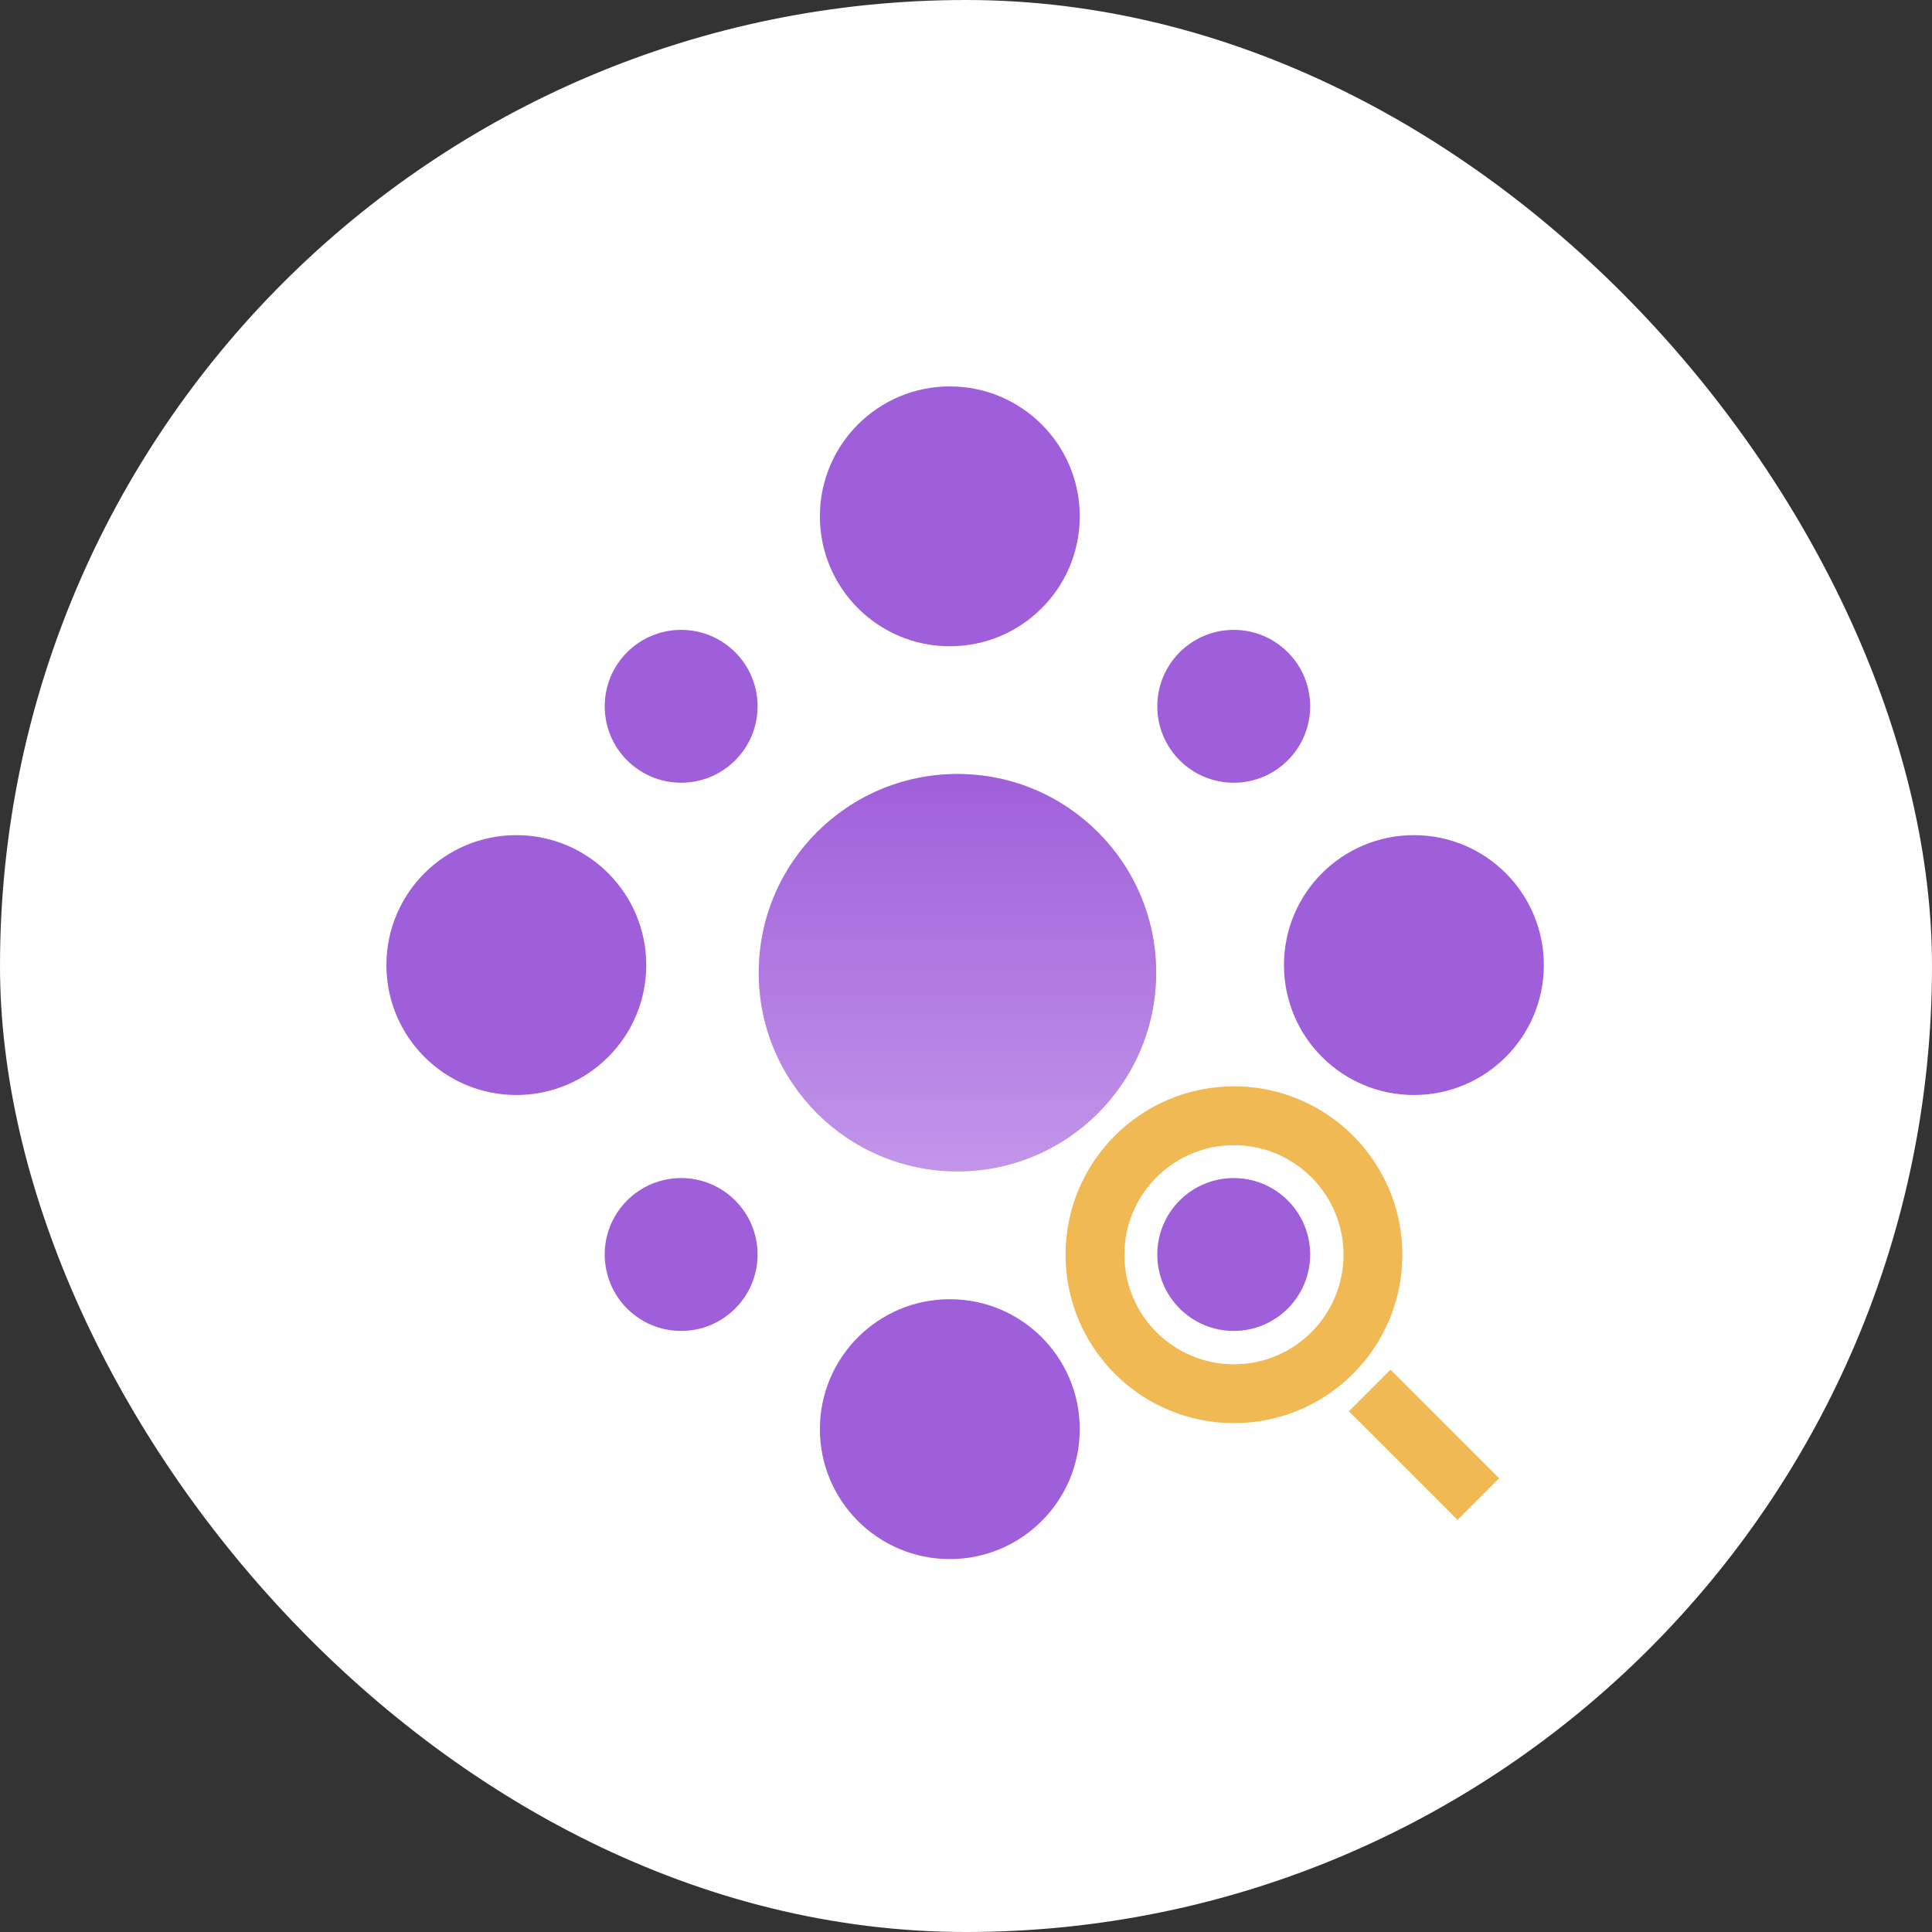 <svg width="130" height="130" viewBox="0 0 130 130" fill="none" xmlns="http://www.w3.org/2000/svg">
<rect x="0" y="0" width="130" height="130" fill="#333333" stroke="none"/>
<rect width="130" height="130" rx="65" fill="white"/>
<circle cx="64.426" cy="65.451" r="13.371" fill="#D9D9D9"/>
<circle cx="64.426" cy="65.451" r="13.371" fill="url(#paint0_linear_2939_42468)"/>
<circle cx="63.912" cy="34.743" r="8.743" fill="#A05FDA"/>
<circle cx="63.912" cy="96.164" r="8.743" fill="#A05FDA"/>
<circle cx="34.743" cy="64.938" r="8.743" fill="#A05FDA"/>
<circle cx="95.138" cy="64.938" r="8.743" fill="#A05FDA"/>
<circle cx="45.833" cy="84.412" r="5.143" fill="#A05FDA"/>
<circle cx="45.833" cy="47.525" r="5.143" fill="#A05FDA"/>
<circle cx="83.015" cy="47.525" r="5.143" fill="#A05FDA"/>
<circle cx="83.015" cy="84.412" r="5.143" fill="#A05FDA"/>
<circle cx="83.03" cy="84.428" r="9.351" stroke="#F0B954" stroke-width="3.96"/>
<path d="M92.164 93.561L99.474 100.872" stroke="#F0B954" stroke-width="3.96"/>
<defs>
<linearGradient id="paint0_linear_2939_42468" x1="64.426" y1="52.08" x2="64.426" y2="78.823" gradientUnits="userSpaceOnUse">
<stop stop-color="#A05FDA"/>
<stop offset="1" stop-color="#C295EA"/>
</linearGradient>
</defs>
</svg>
